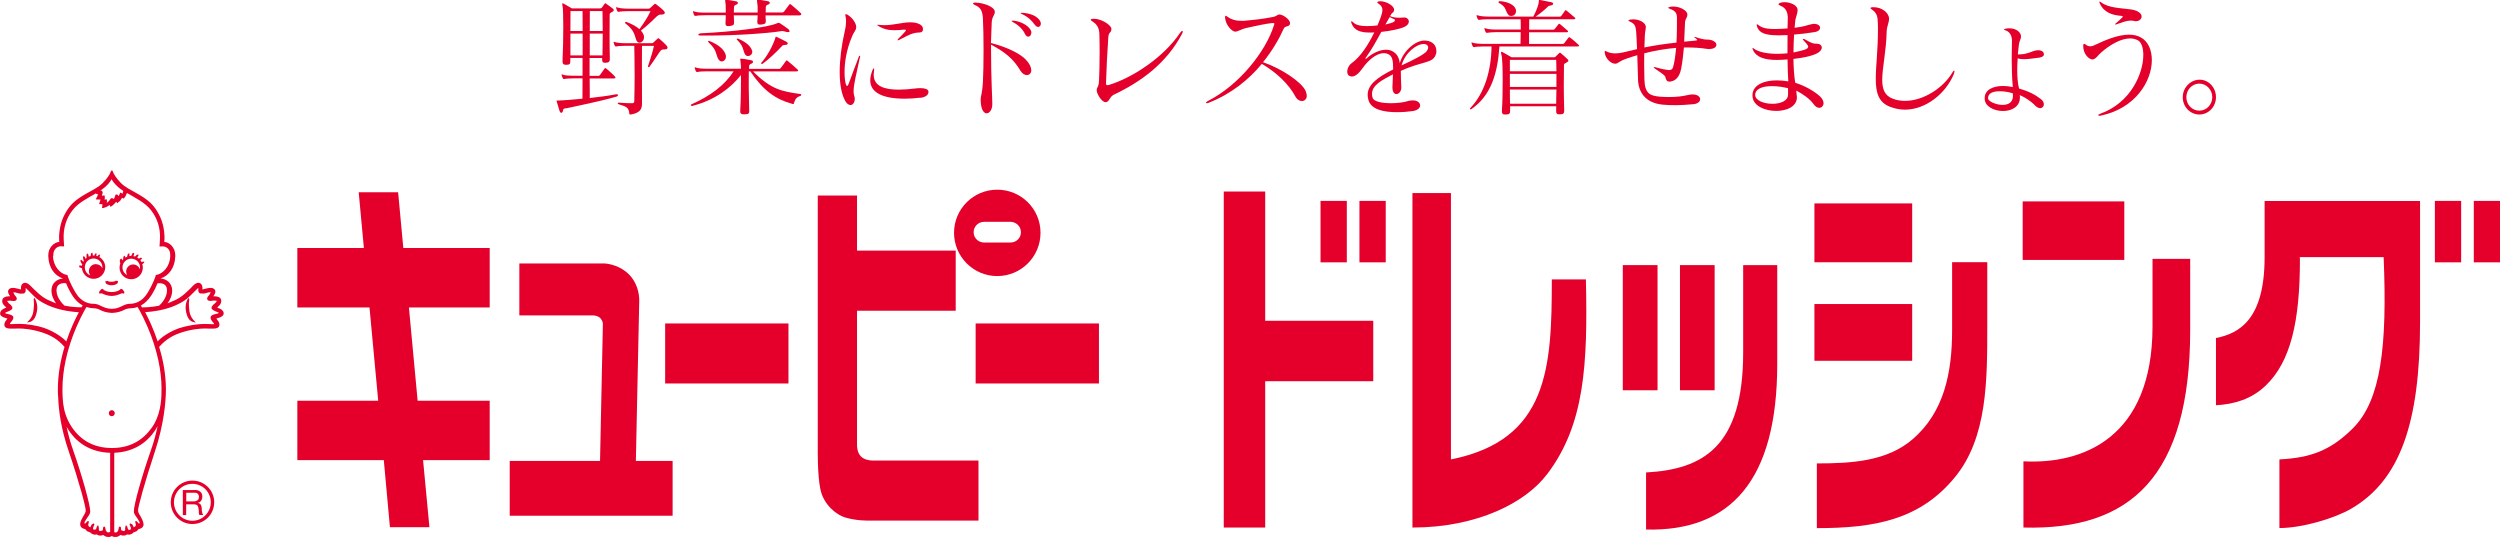 <?xml version="1.0" encoding="UTF-8"?>
<svg id="a" data-name="レイヤー 1" xmlns="http://www.w3.org/2000/svg" width="298.65" height="64.14" viewBox="0 0 298.65 64.14">
  <defs>
    <style>
      .b {
        fill: #e4002b;
      }
    </style>
  </defs>
  <path class="b" d="M67.59,12.93c-.16,.03-.31,.04-.32,.21-.02,.19-.1,.34-.22,.34-.07,0-.14-.06-.21-.24-.09-.33-.23-.73-.33-1.1-.02-.04-.03-.06-.03-.09,0-.03,.03-.04,.15-.04,.92-.03,1.9-.12,2.95-.22,.01-.55,.01-1.41,.01-2.43h-1.09c-.41,0-.9,.03-1.08,.08h-.06c-.06,0-.09-.01-.13-.1-.04-.09-.1-.21-.13-.34,0-.02-.01-.05-.01-.07,0-.03,.01-.05,.04-.05,.04,0,.06,.01,.1,.04,.24,.09,.77,.13,1.27,.13h1.09v-2.13h-1.46v.34c0,.4-.06,.46-.46,.48h-.06c-.28,0-.41-.09-.41-.43v-.05c.06-1.16,.09-2.74,.09-4.05s-.03-2.28-.09-2.5c-.02-.11-.04-.19-.04-.23,0-.06,.01-.08,.04-.08,.03,0,.07,0,.13,.03,.24,.13,.99,.57,.99,.57h3.37c.13,0,.17-.03,.22-.11,.1-.11,.21-.31,.3-.42,.04-.05,.07-.08,.12-.08,.03,0,.05,.02,.11,.07,.2,.15,.61,.43,.77,.57,.07,.06,.11,.12,.11,.18,0,.08-.06,.15-.21,.22-.16,.12-.28,.12-.28,.29-.01,.71-.01,1.47-.01,2.26,0,.96,0,1.98,.03,3.02v.05c0,.35-.16,.43-.51,.45h-.05c-.28,0-.36-.11-.36-.4v-.17h-1.5v2.13h1.05c.08,0,.13-.01,.2-.11,.1-.15,.42-.6,.53-.75,.07-.09,.13-.09,.23,0,.24,.2,.84,.73,.99,.91,.07,.08,.09,.12,.09,.17,0,.06-.06,.09-.19,.09h-2.89c.01,.48,.01,.93,.01,1.33v1.01c1.05-.12,2.17-.26,3.1-.44,.04,0,.07-.01,.11-.01,.11,0,.17,.05,.17,.1,0,.08-.09,.16-.26,.2-2.09,.6-4.52,1.06-5.98,1.39m1.99-11.63h-1.43c-.01,.76-.01,1.54-.01,2.38h1.46c0-1.04-.01-1.84-.01-2.38m.01,2.69h-1.46v2.61h1.46V3.99Zm2.36-2.69h-1.5c0,.54-.01,1.35-.01,2.38h1.55c0-.81-.02-1.56-.03-2.38m-1.52,2.69v2.61h1.52c.01-.84,.03-1.79,.03-2.61h-1.55Zm9.29,1.7c0,.13-.15,.2-.39,.2h-.1c-.29-.02-.39,.21-.72,.69-.23,.36-.64,.96-.94,1.37-.04,.03-.06,.05-.09,.05-.04,0-.1-.03-.1-.09,0-.02,.02-.03,.02-.05,.38-1.14,.59-1.88,.7-2.4h-1.43c-.01,.58-.01,1.32-.01,2.1,0,1.58,.01,3.36,.01,4.55v.2c0,.54-.07,1.15-1.36,1.35h-.03c-.1,0-.15-.06-.13-.2-.1-.63-.31-.74-1.24-1.02-.19-.06-.19-.2,0-.2h.03c.52,.05,1.09,.07,1.52,.07,.25,0,.29-.07,.29-.31,.02-.89,.04-1.9,.04-2.89,0-1.45-.03-2.86-.04-3.66h-1.06c-.41,0-.9,.03-1.08,.08h-.06c-.06,0-.09-.02-.13-.09-.05-.1-.1-.22-.13-.35,0-.03-.01-.04-.01-.07,0-.03,.01-.05,.04-.05,.03,0,.06,.02,.1,.03,.23,.09,.77,.14,1.27,.14h3.18c.08,0,.21-.11,.28-.19,.09-.07,.29-.28,.36-.34,.04-.05,.07-.06,.1-.06,.04,0,.09,.03,.13,.06,.31,.25,.57,.5,.82,.76,.1,.1,.16,.21,.16,.29m-.34-4.14c0,.12-.13,.2-.37,.2h-.15c-.29,0-.66,.45-1.08,.85-.55,.51-.86,.77-1.24,1.06,.2,.24,.34,.46,.37,.7v.11c0,.37-.28,.64-.54,.64-.13,0-.26-.08-.35-.25-.26-.56-.16-1.16-1.31-2.04-.05-.04-.07-.08-.07-.1,0-.06,.06-.1,.13-.1,.01,0,.04,0,.07,.02,.66,.25,1.17,.54,1.53,.85,.58-.81,.99-1.45,1.32-2.15h-2.7c-.42,0-.91,.03-1.08,.08h-.06c-.06,0-.09-.02-.13-.09-.05-.09-.11-.21-.13-.34,0-.04-.02-.05-.02-.08s.02-.04,.05-.04,.06,.01,.11,.03c.23,.09,.76,.14,1.27,.14h2.49c.08,0,.2-.11,.28-.19,.09-.07,.29-.27,.36-.33,.04-.04,.07-.06,.1-.06,.05,0,.09,.03,.13,.06,.31,.25,.64,.49,.89,.75,.11,.11,.16,.22,.16,.3"/>
  <path class="b" d="M94.85,12.33c-.01,.06-.02,.1-.11,.1,0,0-.04,0-.09-.02-1.99-.55-3.44-1.55-5.02-3.89h-.18c-.02,.93-.01,2.68,.05,4.66v.1c0,.28-.07,.36-.55,.38h-.12c-.29,0-.4-.11-.4-.35v-.07c.08-1.37,.09-3.18,.09-4.28-1.19,1.52-3.12,3.01-5.78,3.68-.03,0-.05,.02-.08,.02-.09,0-.13-.05-.13-.1,0-.04,.04-.09,.12-.12,2.15-.95,3.95-2.26,4.98-3.92h-3.24c-.41,0-.89,.03-1.07,.08h-.06c-.06,0-.09-.02-.13-.1-.04-.09-.1-.21-.13-.34,0-.03-.02-.05-.02-.08s.02-.04,.05-.04,.06,.01,.1,.03c.23,.09,.76,.14,1.26,.14h4.13c-.01-.31-.01-.46-.03-.6-.03-.32-.06-.48-.06-.54,0-.04,.01-.06,.07-.06h.09c.12,0,.63,.08,1.11,.18,.18,.03,.26,.1,.26,.2,0,.08-.09,.19-.28,.25-.17,.06-.19,.22-.19,.35v.06c0,.07-.01,.08-.01,.18h3.6c.08,0,.15-.04,.19-.11,.26-.32,.4-.53,.62-.84,.02-.05,.06-.06,.09-.06,.03,0,.07,.03,.12,.06,.39,.31,.98,.84,1.17,1.02,.05,.04,.07,.09,.07,.14,0,.05-.06,.09-.19,.09h-5.19c2.15,2.17,3.46,2.39,5.63,2.7,.1,.01,.13,.06,.13,.11s-.03,.09-.11,.12c-.57,.18-.63,.5-.77,.87m.86-10.58s-.06,.09-.19,.09h-4.06c.01,.26,.01,.39,.03,.62v.08c0,.29-.09,.32-.51,.39-.08,.01-.13,.01-.19,.01-.24,0-.31-.1-.31-.31v-.12c.01-.23,.04-.37,.04-.68h-2.85c.02,.28,.02,.57,.03,.8v.08c0,.29-.09,.32-.51,.4-.08,.01-.13,.01-.2,.01-.23,0-.31-.11-.31-.3v-.13c.02-.23,.03-.54,.03-.87h-2.5c-.41,0-.9,.03-1.08,.08h-.06c-.06,0-.09-.01-.13-.09-.04-.1-.1-.22-.13-.34,0-.03-.02-.05-.02-.08s.02-.05,.05-.05c.02,0,.06,.01,.1,.03,.24,.1,.76,.14,1.27,.14h2.5v-.35c0-.28,0-.48-.01-.58-.03-.23-.06-.39-.06-.48,0-.1,.03-.12,.12-.12h.04c.12,0,.62,.07,1.09,.17,.18,.02,.27,.1,.27,.2,0,.08-.09,.19-.27,.24-.19,.06-.2,.21-.2,.35v.05c0,.16-.02,.32-.02,.51h2.85v-.35c0-.28,0-.48-.02-.58-.02-.23-.06-.39-.06-.48,0-.1,.03-.12,.12-.12h.05c.12,0,.62,.07,1.09,.17,.18,.02,.27,.1,.27,.2,0,.08-.09,.19-.28,.24-.18,.06-.2,.21-.2,.35v.05c0,.16-.01,.32-.01,.51h2c.08,0,.15-.05,.2-.11,.25-.32,.4-.53,.62-.83,.02-.05,.06-.06,.09-.06,.03,0,.07,.04,.12,.06,.38,.31,.97,.83,1.16,1.02,.06,.05,.07,.09,.07,.14m-1.4,2.01c0,.06-.04,.12-.19,.12-.05,0-.1,0-.18-.02-.25-.06-.38-.11-.52-.11-.03,0-.05,.01-.1,.01-1.51,.25-5.3,.53-8.83,.53h-.76c-.24,0-.33-.05-.33-.1,0-.08,.14-.16,.33-.17,3.96-.19,7.94-.71,9.03-1.18,.12-.05,.18-.07,.23-.07,.05,0,.09,.01,.15,.04,.35,.23,.77,.51,1.04,.73,.07,.05,.11,.14,.11,.22m-7.59,3.06c0,.31-.23,.56-.5,.56-.15,0-.29-.08-.41-.28-.32-.54-.12-1.04-1.15-1.98-.04-.04-.07-.09-.07-.12,0-.05,.04-.08,.08-.08,.02,0,.05,0,.07,.01,1.32,.54,1.82,1.16,1.97,1.72,.01,.06,.01,.11,.01,.17m3.14-.56c0,.28-.27,.48-.5,.48-.15,0-.29-.08-.38-.25-.28-.58-.12-.88-.91-1.67-.04-.02-.06-.06-.06-.09,0-.05,.06-.08,.12-.08h.03c1.12,.48,1.56,1.01,1.69,1.47,.02,.04,.02,.09,.02,.14m4.23-1.02c0,.08-.07,.16-.31,.17-.26,.01-.31,.06-.4,.16-.56,.61-1.56,1.57-2.26,2.07-.04,.03-.09,.05-.11,.05-.05,0-.09-.03-.09-.08,0-.03,.01-.08,.06-.12,.7-.79,1.37-2.07,1.63-2.91,.01-.08,.01-.15,.09-.15,.02,0,.05,.01,.09,.03,.35,.17,.99,.48,1.18,.59,.07,.04,.13,.12,.13,.2"/>
  <path class="b" d="M102.72,6.88c-.41,1.94-.75,3.19-.75,4.01,0,.2,.02,.39,.07,.54,.05,.14,.07,.26,.07,.39,0,.4-.22,.73-.51,.73-.2,0-.46-.15-.67-.57-.42-.79-.62-1.98-.62-3.4s.21-3.15,.62-4.93c.1-.42,.14-.8,.14-1.14,0-.25-.03-.46-.08-.63,0-.05,0-.1,0-.13,0-.05,0-.06,.05-.06s.11,.01,.22,.08c.5,.3,1.02,.95,1.02,1.46v.08c-.05,.37-.33,.6-.48,1.01-.71,1.65-.91,3.2-.91,4.3,0,.56,.05,1,.11,1.28,.06,.25,.13,.37,.2,.37,.06,0,.13-.1,.19-.28,.41-1.1,.73-2,1.2-3.2,.04-.09,.07-.14,.11-.14,.03,0,.05,.05,.05,.11,0,.04,0,.09-.01,.15m7.22,4.76c-.69,.08-1.31,.12-1.88,.12-2.7,0-4.12-.76-4.12-2.2,0-.37,.1-.77,.27-1.22,.06-.14,.12-.21,.16-.21,.02,0,.04,.05,.04,.13,0,.03,0,.09-.02,.16-.02,.17-.04,.34-.04,.48,0,1.36,1.28,1.78,2.97,1.78,.61,0,1.31-.05,2-.14,.21-.03,.43-.04,.62-.04,.5,0,.91,.11,.95,.4v.08c0,.39-.46,.62-.97,.68m-.73-7.73c-.56,.12-1.18,.51-1.82,.82-.06,.03-.11,.04-.14,.04-.02,0-.03-.01-.03-.03,0-.03,.03-.1,.1-.17,.26-.25,.61-.62,.84-.88,.02-.05,.06-.09,.06-.13,0-.04-.05-.07-.18-.07h-.06c-.41,.05-.8,.07-1.15,.07-.69,0-1.29-.12-1.95-.54-.11-.06-.11-.11,0-.11h.06c.23,.02,.45,.05,.67,.05,1.15,0,2.2-.34,3.06-.34h.17c.83,.02,1.42,.32,1.42,.79v.03c-.03,.55-.5,.32-1.06,.47"/>
  <path class="b" d="M123.2,8.38c0,.37-.24,.59-.54,.59-.24,0-.53-.16-.75-.51-.84-1.43-1.84-2.23-3.52-3.13v.49c0,3.71,.15,5.77,.15,6.54v.1c0,.65-.34,1.08-.68,1.08s-.71-.48-.71-1.66c0-.46,.19-.64,.27-2.06,.1-1.9,.1-5.67,0-7.6-.04-.86-.27-1.35-.93-1.6-.33-.14-.33-.31,0-.31h.04c.99,.03,2.28,.5,2.31,1.09v.03c0,.39-.34,.54-.37,1.27-.03,.66-.07,1.77-.09,2.44,1.74,.43,3.45,1.22,4.16,1.98,.47,.5,.65,.92,.65,1.24m.01-4.44c0,.26-.17,.46-.36,.46-.15,0-.29-.09-.41-.35-.24-.5-.72-1.01-1.41-1.38-.12-.06-.18-.11-.18-.14,0-.03,.05-.04,.14-.04h.1c.79,.08,1.59,.48,1.96,.99,.12,.15,.17,.32,.17,.46m1.13-1.08c0,.21-.14,.38-.32,.38-.15,0-.29-.1-.43-.29-.32-.46-.79-.92-1.51-1.25-.09-.03-.15-.07-.15-.11,0-.02,.04-.04,.13-.04h.07c.93,.06,1.59,.34,1.96,.76,.18,.2,.25,.38,.25,.55"/>
  <path class="b" d="M132.96,11.38c-.4,.2-.45,.79-.85,.83h-.02c-.52,0-1.09-1.08-1.08-1.42,.01-.43,.23-.28,.28-1.16,.04-.84,.07-1.98,.07-3.35,0-.68,0-1.44-.03-2.23-.02-.86-.43-1.24-.84-1.5-.13-.07-.19-.14-.19-.2s.11-.09,.29-.11h.06c.99,0,2.14,.8,2.12,1.22-.01,.51-.31,.29-.37,.96-.15,2.32-.22,3.63-.27,5.41,0,.05-.01,.1-.01,.12,0,.16,.06,.23,.18,.23,.04,0,.1-.01,.17-.03,3-.92,6.63-3.43,8.48-6.2,.12-.17,.22-.26,.28-.26,.03,0,.06,.03,.06,.09,0,.08-.03,.17-.11,.31-1.82,3.41-4.76,5.65-8.25,7.28"/>
  <path class="b" d="M156.11,11.43c0,.4-.27,.64-.59,.64-.26,0-.59-.17-.79-.57-.73-1.38-2.2-2.83-3.99-3.87-1.56,1.88-3.67,3.6-6.36,4.65-.09,.04-.16,.05-.21,.05-.07,0-.1-.02-.1-.06,0-.05,.07-.12,.25-.22,3.76-1.92,6.91-5.95,7.86-9.02,.04-.08,.05-.13,.05-.19,0-.06-.05-.09-.14-.09-.04,0-.1,.01-.18,.01-.69,.07-1.95,.34-3.11,.6-.47,.11-.93,.42-1.24,.42h-.03c-.35-.02-1.13-.78-1.18-1.67v-.09c0-.08,.02-.14,.06-.14,.03,0,.09,.03,.15,.07,.5,.38,1.08,.54,1.71,.54,.13,0,.28,0,.4-.01,.93-.08,2.11-.2,3.33-.44,.56-.09,.55-.31,.86-.31,.37,.01,1.25,.57,1.25,1.05,0,.04-.02,.06-.02,.1-.06,.34-.59,.18-.74,.55-.58,1.29-1.39,2.66-2.47,4,2.21,.76,4.6,2.36,5.09,3.43,.09,.22,.13,.41,.13,.56"/>
  <path class="b" d="M171.55,6.4c-.28,1.21-1.52,.83-4.21,2.07,0,.6,.03,1.19,.06,1.95v.03c0,.48-.3,.79-.59,.79-.24,0-.47-.24-.47-.79v-.04c.01-.48,.04-.79,.06-1.53-1.36,.7-2.5,1.32-2.5,2.32,0,.16,.01,.31,.07,.48,.15,.48,1.18,.65,2.19,.65,.75,0,1.5-.1,1.9-.22,.26-.09,.5-.12,.7-.12,.58,0,.89,.3,.89,.6,0,.28-.28,.59-.89,.68-.57,.08-1.23,.13-1.89,.13-1.53,0-3.02-.29-3.38-1.39-.07-.23-.11-.46-.11-.68,0-1.26,1.25-2.13,3.04-3.03v-.2c0-.81-.09-1.3-.44-1.55-.2-.14-.44-.2-.68-.2-.91,0-1.92,.93-2.51,1.77-.47,.66-.88,1.02-1.3,1.02-.06,0-.13-.02-.19-.04-.26-.05-.36-.29-.36-.56,0-.34,.19-.75,.52-.99,1.09-.77,2.05-2.3,2.71-3.68-.18,.02-.35,.02-.52,.02-1.16,0-1.85-.26-2.18-1.05-.05-.1-.06-.2-.06-.24,0-.05,.01-.06,.05-.06,.04,0,.11,.04,.22,.15,.32,.33,.94,.43,1.63,.43,.4,0,.83-.03,1.24-.08,.18-.42,.32-.78,.43-1.09,.1-.29,.16-.54,.16-.76,0-.29-.12-.53-.4-.7-.13-.09-.21-.17-.21-.21v-.04s.09-.06,.21-.08c.06-.01,.11-.01,.17-.01,.7,0,1.63,.54,1.63,1.01v.08c-.06,.28-.21,.23-.34,.45-.04,.06-.09,.14-.13,.24,.33,.15,.73,.19,1.12,.19,.18,0,.35-.01,.53-.03h.05c.29,0,.53,.22,.53,.48,0,.22-.13,.44-.48,.62-.59,.29-1.78,.51-2.81,.62-.56,1.03-1.15,2.12-1.84,3.06-.04,.05-.06,.1-.06,.12,0,.02,.02,.04,.04,.04,.02,0,.05,0,.08-.04,.73-.65,1.6-1.05,2.36-1.05,.29,0,.57,.07,.8,.21,.46,.26,.74,.7,.83,1.41,.37-1.42,1.83-2.72,2.95-2.72h.05c1.03,.05,1.37,.68,1.37,1.27,0,.11,0,.22-.03,.32m-5.02-4.14c-.15-.08-.34-.14-.53-.25-.17,.28-.34,.57-.51,.89,.44-.1,.88-.22,1.03-.33,.06-.06,.12-.13,.12-.19,0-.04-.02-.09-.1-.12m3.5,2.97c-.81,0-2.18,.99-2.62,2.55,1.14-.51,2.7-1.29,3-1.69,.12-.16,.18-.31,.18-.45,0-.25-.21-.42-.56-.42"/>
  <path class="b" d="M188.63,5.46c0,.06-.06,.09-.15,.09h-9.36c-.22,3.26-1.02,5.87-3.33,7.47-.04,.03-.09,.05-.11,.05-.05,0-.08-.03-.08-.08,0-.03,.02-.06,.05-.09,1.69-1.78,2.48-4.4,2.53-7.35h-.98c-.41,0-.9,.03-1.07,.08h-.06c-.06,0-.1-.02-.14-.1-.04-.09-.1-.21-.13-.34,0-.04-.02-.05-.02-.08,0-.03,.02-.04,.05-.04,.04,0,.06,.01,.1,.03,.24,.09,.77,.14,1.27,.14h4.44c.01-.42,.02-.9,.02-1.4h-2.92c-.41,0-.9,.04-1.08,.08h-.05c-.06,0-.09-.01-.13-.09-.05-.09-.11-.21-.14-.34,0-.03-.01-.05-.01-.08,0-.03,.01-.05,.04-.05,.03,0,.06,.02,.11,.03,.23,.1,.77,.14,1.27,.14h2.92v-.24c0-.36,0-.69-.02-.99h-3.85c-.42,0-.9,.03-1.07,.07h-.06c-.06,0-.09-.02-.14-.09-.04-.09-.1-.22-.13-.34,0-.03-.01-.04-.01-.08s.01-.05,.05-.05c.02,0,.06,.02,.1,.03,.24,.09,.77,.14,1.27,.14h5.36c.43-.79,.66-1.53,.66-1.84V.07c0-.06,.04-.07,.07-.07,.01,0,.05,0,.09,0,.34,.06,1.06,.21,1.36,.27,.13,.03,.19,.11,.19,.17,0,.09-.07,.17-.23,.2-.2,.03-.34,.07-.41,.16-.28,.3-1.03,.91-1.46,1.19h2.9c.05,0,.1-.02,.16-.08,.1-.11,.32-.45,.45-.63,.02-.05,.06-.06,.09-.06,.03,0,.06,.02,.12,.06,.2,.17,.75,.62,.97,.82,.05,.05,.06,.08,.06,.11,0,.06-.08,.09-.15,.09h-5.36c0,.39-.01,.78-.01,1.24h2.91s.09-.01,.15-.08c.09-.1,.31-.4,.44-.56,.04-.06,.06-.06,.09-.06,.03,0,.06,0,.12,.06,.17,.13,.75,.63,.88,.75,.05,.05,.06,.08,.06,.11,0,.06-.06,.09-.15,.09h-4.51v1.4h3.99c.08,0,.11,0,.21-.08,.07-.08,.36-.5,.51-.67,.03-.04,.06-.06,.09-.06,.03,0,.06,.02,.12,.06,.21,.15,.82,.67,1,.86,.05,.05,.06,.07,.06,.11m-7.54-4.12c0,.37-.31,.56-.57,.56-.11,0-.23-.03-.31-.11-.45-.47-.19-.94-1.15-1.45-.04-.03-.06-.06-.06-.09,0-.06,.05-.12,.15-.12,.73,.03,1.86,.35,1.95,1.14v.08Zm6.27,5.88c0,.08-.07,.15-.22,.23-.19,.12-.32,.12-.32,.31,0,.56-.02,1.44-.02,2.48,0,.88,.02,1.89,.05,2.89v.07c0,.37-.12,.43-.51,.45h-.06c-.31,0-.39-.11-.39-.43v-.09c0-.11,.01-.33,.01-.45h-5.51v.46c0,.44-.07,.51-.5,.53h-.07c-.31,0-.41-.09-.41-.4v-.12c.06-.78,.09-2.19,.09-3.51,0-1.45-.04-2.8-.15-3.11-.04-.13-.05-.22-.05-.26,0-.06,.01-.1,.05-.1s.08,.02,.14,.05c.26,.13,1.07,.61,1.07,.61h5.07c.12,0,.14-.05,.22-.1,.1-.09,.22-.24,.36-.36,.05-.05,.09-.09,.13-.09,.03,0,.08,.03,.13,.08,.21,.17,.57,.5,.75,.67,.08,.07,.13,.15,.13,.21m-1.46-.1h-5.53v1.36h5.56c-.01-.57-.01-1.05-.03-1.36m.03,1.67h-5.56v1.56h5.56v-1.56Zm-5.56,1.87c0,.57,0,1.16,.02,1.7h5.51c.02-.5,.02-1.09,.03-1.7h-5.56Z"/>
  <path class="b" d="M204.23,5.87c-.11,0-.21-.01-.32-.03-.81-.13-1.63-.17-2.43-.17h-.32c-.08,.85-.17,1.71-.32,2.5-.22,1.11-.72,1.51-1.36,1.58h-.05c-.34,0-.4-.23-.48-.53-.06-.24-.42-.45-1.24-1.02-.1-.06-.16-.11-.16-.15,0-.01,.03-.03,.09-.03,.04,0,.11,0,.2,.03,.65,.2,1.19,.29,1.46,.32h.09c.26,0,.41-.12,.47-.33,.18-.62,.28-1.37,.37-2.32-1.31,.11-2.58,.33-3.81,.65,0,.4-.01,.83-.01,1.26,0,.6,.01,1.24,.03,1.86,.05,1.73,.69,1.95,1.87,2.06,.4,.03,.77,.04,1.12,.04,.86,0,1.59-.09,2.26-.25,.19-.05,.37-.06,.51-.06,.59,0,.9,.28,.9,.57,0,.28-.28,.56-.85,.6-1.47,.14-2.64,.15-3.64,.05-2.05-.2-2.88-1.49-2.93-2.96-.02-.94-.06-2.16-.09-2.95-.43,.13-.85,.26-1.3,.42-.92,.31-.94,.56-1.29,.6h-.07c-.49,0-1.15-.63-1.22-1.27,0-.05-.02-.1-.02-.13,0-.07,.04-.12,.08-.12,.03,0,.07,.01,.13,.05,.34,.17,.68,.24,1.06,.24,.29,0,.6-.04,.94-.12,.56-.14,1.12-.26,1.66-.39-.03-.7-.06-1.5-.1-2.06-.06-.7-.18-.98-.74-1.22-.11-.06-.19-.11-.19-.16,0-.03,.07-.06,.22-.09,.11-.01,.23-.03,.35-.03,.83,0,1.49,.46,1.51,.87v.05c0,.28-.09,.47-.12,1.05-.01,.38-.03,.96-.05,1.39,1.24-.25,2.46-.43,3.83-.58,.06-1.04,.06-2.09,.06-2.91,0-.65-.22-.9-.82-1.11-.15-.06-.23-.11-.23-.14,0-.04,.09-.07,.26-.12,.12-.03,.24-.03,.35-.03,.77,0,1.66,.45,1.68,.93v.03c0,.45-.25,.42-.28,.98-.03,.63-.06,1.41-.1,2.26,.46-.05,.93-.09,1.45-.14,.06,0,.1-.04,.1-.06,0-.06-.07-.14-.26-.26-.06-.04-.09-.08-.09-.1t.03-.01s.06,0,.09,.01c.7,.24,1.15,.31,1.38,.31,.26,0,.63,0,.98,.29,.11,.09,.17,.22,.17,.32,0,.26-.25,.51-.81,.51"/>
  <path class="b" d="M217.34,12.88c-.22,0-.47-.12-.67-.42-.49-.67-1.27-1.21-2.09-1.64,.01,.18,.05,.41,.06,.62,0,.06,.02,.11,.02,.16,0,1.13-1.21,1.65-2.48,1.65-1.38,0-2.83-.63-2.83-1.83,0-.1,0-.17,.01-.26,.17-1.05,1.39-1.56,2.9-1.56,.44,0,.9,.05,1.37,.12-.01-.36-.04-.78-.06-1.21-.02-.45-.02-.93-.03-1.41-.44,.03-.87,.06-1.26,.06-1.44,0-2.45-.29-2.87-1.19-.04-.08-.06-.14-.06-.17,0-.05,.01-.06,.04-.06,.03,0,.1,.01,.15,.08,.59,.43,1.66,.61,2.81,.61,.39,0,.8-.03,1.18-.06,0-.76,.01-1.5,.01-2.18-.38,.01-.73,.03-1.05,.03-1.66,0-2.34-.3-2.59-1.03-.03-.1-.05-.16-.05-.21,0-.05,.02-.08,.06-.08,.03,0,.07,.03,.13,.08,.57,.45,1.24,.58,3.5,.42,.01-.54,.03-.99,.03-1.3-.02-.61-.2-1.16-.89-1.42-.13-.06-.22-.12-.22-.18,0-.04,.06-.11,.19-.16,.15-.05,.32-.08,.51-.08,.71,0,1.58,.36,1.58,.92v.06c-.01,.33-.1,.43-.26,1.1-.02,.31-.07,.64-.1,.98,1.24-.14,1.59-.36,1.95-.41,.13-.04,.27-.06,.38-.06,.47,0,.72,.24,.72,.47s-.24,.46-.7,.52c-.84,.14-1.65,.23-2.41,.29-.05,.69-.06,1.41-.07,2.14,.59-.11,1.37-.31,1.54-.42,.15-.08,.21-.17,.21-.26,0-.05,0-.09-.03-.14-.1-.18-.31-.4-.5-.6-.08-.08-.11-.14-.11-.17,0-.02,.02-.03,.05-.03,.04,0,.1,.01,.18,.04,.77,.43,.97,.53,1.32,.53h.13c.35,.01,.59,.2,.59,.46,0,.14-.07,.29-.22,.45-.47,.48-1.9,.77-3.17,.91,.02,1.09,.09,2.12,.22,2.85,1.15,.35,2.38,1.06,3,1.67,.27,.28,.38,.54,.38,.76,0,.34-.25,.57-.55,.57m-3.69-2.35c-.54-.14-1.25-.25-1.91-.25-.99,0-1.88,.23-2.01,.93,0,.03-.01,.08-.01,.1,0,.7,1.06,1.08,2.07,1.08,.94,0,1.86-.34,1.86-1.09v-.78Z"/>
  <path class="b" d="M233.4,8.86c-.98,2.34-3.35,4.24-5.85,4.24-.61,0-1.21-.13-1.81-.36-1.34-.54-1.66-1.67-1.66-3.33,0-1.52,.26-3.45,.26-5.8,0-.31,0-.64-.02-.97-.01-.68-.15-1.11-.65-1.46-.15-.09-.22-.17-.22-.22,0-.06,.09-.09,.25-.1h.13c1.03,0,1.84,.71,1.84,1.39h0c-.01,.46-.28,.93-.29,1.53-.05,2.34-.53,4.31-.53,5.75,0,1.1,.28,1.89,1.26,2.26,.47,.18,.97,.26,1.47,.26,2.22,0,4.58-1.58,5.64-3.37,.03-.05,.04-.08,.07-.11,.06-.09,.11-.14,.15-.14,.02,0,.04,.03,.04,.09,0,.07-.03,.19-.08,.33"/>
  <path class="b" d="M243.48,6.9c-.6,.07-1.18,.17-1.62,.17-.11,0-.2,0-.28-.01-.22-.01-.41-.03-.54-.11-.05,.48-.06,.98-.06,1.46,0,.81,.06,1.6,.22,2.17,1.24,.35,1.92,.74,2.61,1.26,.25,.19,.35,.42,.35,.62,0,.26-.18,.46-.44,.46-.17,0-.38-.09-.61-.32-.53-.56-1.25-.99-1.82-1.24,.01,.09,.01,.19,.01,.28,0,1.12-1,1.62-2.03,1.62s-2.13-.52-2.18-1.42v-.11c0-1,.98-1.46,2.21-1.46,.37,0,.75,.05,1.15,.13-.1-1.12-.13-2.26-.13-3.4,0-.71,.01-1.41,.03-2.08v-.07c0-.48-.2-1.04-.75-1.22-.12-.03-.2-.08-.2-.11,0-.03,.05-.08,.17-.09,.16-.03,.33-.05,.47-.05,.84,0,1.39,.5,1.39,.96v.1c-.06,.34-.19,.43-.25,.89-.05,.34-.07,.71-.13,1.17h.14c1.04,0,1.59-.43,2.13-.49,.06,0,.12-.01,.17-.01,.41,0,.68,.2,.68,.49,0,.28-.37,.37-.7,.42m-3.02,4.24c-.47-.16-1.04-.25-1.56-.25-.76,0-1.39,.22-1.39,.79v.08c.02,.34,.94,.76,1.73,.76,.67,0,1.24-.28,1.24-1.08,0-.09,0-.19-.01-.29"/>
  <path class="b" d="M250.98,13.81c-.07,.02-.13,.02-.17,.02-.11,0-.15-.04-.15-.06,0-.07,.07-.13,.25-.19,3.66-1.31,5.13-4.84,5.13-7.02,0-.85-.22-1.5-.64-1.74-.28-.15-.59-.23-.93-.23-1.09,0-2.4,.73-3.53,1.74-.32,.26-.55,.74-.97,.77h-.03c-.37,0-1.08-.62-1.08-1.61v-.03c0-.15,.05-.22,.11-.22,.06,0,.15,.05,.23,.11,.16,.14,.34,.18,.5,.18,.2,0,.4-.07,.59-.17,1.14-.55,2.71-1.22,4.06-1.22,.5,0,.99,.1,1.39,.33,.87,.46,1.32,1.5,1.32,2.71,0,2.48-1.92,5.75-6.09,6.63m4.2-11.27c-.07,0-.15-.02-.23-.04-.16-.03-.29-.04-.44-.04-.47,0-.87,.18-1.65,.44-.04,0-.07,.02-.1,.02-.03,.01-.05,.01-.05,.01-.04,0-.05,0-.05-.01,0-.02,.05-.09,.14-.17,.25-.21,.52-.43,.68-.61,.07-.06,.12-.12,.12-.15,0-.06-.07-.09-.21-.1-.97-.08-2-.34-2.53-1.46-.04-.08-.06-.14-.06-.17,0-.05,.01-.07,.04-.07,.04,0,.1,.02,.16,.08,.87,.69,2.39,.69,3.61,.86,.76,.11,1.24,.47,1.24,.83h0c0,.26-.23,.57-.67,.57"/>
  <path class="b" d="M262.73,13.68c-1.09,0-1.98-.92-1.98-2.07s.93-2.09,2.02-2.09,1.95,.95,1.95,2.09-.89,2.07-1.99,2.07m0-3.69c-.85,0-1.55,.72-1.55,1.62s.7,1.61,1.55,1.61,1.55-.72,1.55-1.61-.7-1.62-1.55-1.62"/>
  <rect class="b" x="216.75" y="24.3" width="11.68" height="7.03"/>
  <rect class="b" x="216.75" y="36.32" width="11.68" height="6.78"/>
  <path class="b" d="M233.2,39.43c0,5.08-.95,9.81-4.73,13.05-3.07,2.64-7.31,2.88-11.43,2.88v7.73c6.84,0,12.26-.96,16.45-6.03,3.95-4.76,3.91-11.67,3.91-18.32v-7.42h-4.2v8.11Z"/>
  <path class="b" d="M274.74,30.97v-.25h10.01c.44,10.58-.3,17.06-3.65,20.42-2.71,2.71-5.11,3.55-8.8,3.74v8.2c2.75,0,6.67-1.18,8.64-2.35,5.74-3.38,8.16-10.14,8.16-22.24v-14.48h-18.57v6.72c0,7.37-2.98,9.1-5.81,9.65v8.03c2.19-.12,4.25-.73,5.93-2.34,3-2.86,4.1-7.69,4.1-15.09"/>
  <polygon class="b" points="151.14 45.54 164.05 45.54 164.05 38.32 151.14 38.32 151.14 22.88 146.19 22.88 146.19 63.02 151.14 63.02 151.14 45.54"/>
  <rect class="b" x="157.75" y="24" width="3.14" height="7.34"/>
  <rect class="b" x="162.4" y="24" width="3.14" height="7.34"/>
  <rect class="b" x="290.87" y="24" width="3.14" height="7.34"/>
  <rect class="b" x="295.52" y="24" width="3.14" height="7.34"/>
  <path class="b" d="M184.81,56.66c4.51-5.94,4.87-13.12,4.64-23.28h-4.07c0,10.49-.41,19.19-12.05,21.5V23.06h-4.6V63.02c7.77,0,13.55-3,16.08-6.37"/>
  <path class="b" d="M257.14,38.99c0,13.3-8.29,16.49-15.42,16.12v7.91c12.79,.35,19.92-6.09,19.92-23.6v-8.5h-4.5v8.06Z"/>
  <rect class="b" x="241.63" y="24.06" width="12.14" height="6.99"/>
  <path class="b" d="M208.24,42.1c0,11.31-4.82,13.97-11.6,14.34v6.82c10.08,.24,15.67-5.85,15.67-19.77v-11.82h-4.07v10.43Z"/>
  <rect class="b" x="193.86" y="31.67" width="4.15" height="14.95"/>
  <rect class="b" x="200.69" y="31.67" width="4.14" height="14.95"/>
  <rect class="b" x="79.46" y="38.64" width="14.73" height="7.17"/>
  <rect class="b" x="116.55" y="38.64" width="14.73" height="7.17"/>
  <polygon class="b" points="58.5 36.73 58.5 29.63 48.18 29.63 47.56 22.97 42.85 22.97 43.47 29.63 35.52 29.63 35.52 36.73 44.14 36.73 45.18 47.87 35.52 47.87 35.52 54.97 45.85 54.97 46.58 62.98 51.3 62.98 50.54 54.97 58.5 54.97 58.5 47.87 49.89 47.87 48.85 36.73 58.5 36.73"/>
  <path class="b" d="M75.96,55.07l.4-18.98h0s.01-.15,0-.37v-.03c-.03-.63-.22-1.89-1.22-2.91-1.04-1.03-2.34-1.27-2.94-1.31h-10.16v6.21h8.88c.28,.03,.57,.11,.78,.31,.22,.24,.31,.5,.32,.68l-.34,16.39h-10.79v6.55h19.46v-6.55h-4.39Z"/>
  <path class="b" d="M104.15,55.01c-.19,0-.88-.05-1.32-.5-.47-.48-.45-1.32-.45-1.32h0v-16.07h11.79v-7.18h-11.79v-6.58h-4.69v30.23s-.05,3.15,.31,4.84c.4,1.96,2.02,3.1,2.93,3.38,1.34,.4,2.69,.39,3.04,.38h12.92v-7.17h-12.73Z"/>
  <path class="b" d="M119.13,22.66c-2.85,0-5.16,2.3-5.16,5.15s2.31,5.17,5.16,5.17,5.17-2.31,5.17-5.17-2.32-5.15-5.17-5.15m1.63,6.31h-3.21c-.69,0-1.24-.55-1.24-1.23s.56-1.24,1.24-1.24h3.21c.66,.03,1.2,.56,1.2,1.24s-.53,1.21-1.2,1.23"/>
  <g>
    <path class="b" d="M11.46,31.55c-.47,0-.84,.37-.84,.84,0,.19,.06,.36,.17,.51-.39-.15-.66-.53-.66-.97,0-.58,.47-1.05,1.05-1.05s1.05,.47,1.05,1.05v.11c-.14-.29-.43-.48-.76-.48m.4-.84l.06-.14,.02-.17-.17,.03-.14,.17-.13-.04,.02-.16-.02-.17-.16,.08-.08,.21h-.08s-.1,0-.1,0v-.02s-.02-.18-.02-.18l-.05-.16-.15,.1-.04,.29v.02l-.24,.08v-.02s-.03-.2-.03-.2l-.08-.16-.15,.12v.32s.01,.09,.01,.09l-.13,.1h0s-.08-.19-.08-.19l-.11-.15-.11,.15,.05,.31,.06,.1-.08,.15h0s-.13-.16-.13-.16l-.15-.11-.06,.18,.13,.28,.09,.09-.03,.19-.17-.04-.19,.03,.07,.2,.29,.11h0c.06,.7,.66,1.26,1.39,1.26,.77,0,1.39-.63,1.39-1.39,0-.52-.29-.97-.71-1.21"/>
    <path class="b" d="M16.71,32.17c-.12-.33-.43-.58-.8-.58-.46,0-.84,.38-.84,.85,0,.15,.04,.3,.12,.43-.33-.18-.56-.52-.56-.92,0-.58,.47-1.05,1.05-1.05s1.05,.47,1.05,1.05l-.02,.22m.55-.88l-.17-.05-.17,.07-.15-.23,.12-.11,.09-.15-.17-.04-.21,.12-.22-.15,.02-.02,.1-.14,.06-.16-.17-.02-.23,.2-.02,.04-.19-.05v-.04s.07-.18,.07-.18v-.18s-.18,.04-.18,.04l-.15,.28v.05s-.23,.02-.23,.02v-.16s-.02-.18-.02-.18l-.17,.09-.08,.3v.03l-.22,.1v-.06s-.09-.17-.09-.17l-.14,.13-.02,.28-.14,.16v-.06s-.08-.18-.08-.18l-.16,.13c-.03,.11-.05,.19-.01,.33l.04,.14c-.06,.16-.09,.32-.09,.5,0,.77,.62,1.39,1.39,1.39s1.39-.62,1.39-1.39c0-.14-.02-.28-.07-.4h0l.15-.12,.1-.13"/>
    <path class="b" d="M14.86,34.87l-.24-.31-.17-.06-.08,.06-.07,.07c-.12,.08-.42,.26-.96,.26s-.82-.18-.95-.26l-.06-.07-.08-.06-.17,.06-.24,.31,.02,.2,.21-.02h.11s.54,.3,1.16,.3h.01c.62,0,1.13-.3,1.17-.31h.1s.21,.03,.21,.03l.03-.2"/>
    <path class="b" d="M3.21,38.52s.67-.48,.78-1.34c.1-.83,.07-.95,.03-1.41l.09-.2s.52,.68,.28,1.74c-.21,.91-.58,1.18-1.19,1.21"/>
    <path class="b" d="M23.41,38.52s-.67-.48-.78-1.34c-.1-.83-.08-.95-.02-1.41l-.09-.2s-.53,.68-.28,1.74c.21,.91,.57,1.18,1.18,1.21"/>
    <path class="b" d="M13.83,33.54c-.11,.08-.29,.12-.49,.12-.22,0-.35-.01-.49-.1l-.27,.04,.06,.26c.18,.13,.38,.22,.69,.22s.54-.09,.72-.24l.05-.27-.26-.03"/>
    <path class="b" d="M25.16,37.87c-.07,.37,.43,.72,.41,.83-.01,.08-.3,0-1.22,0-.74,0-1.93,.18-2.94,.5-.62,.2-1.88,.82-2.58,1.58-.49-1.47-1.06-2.68-1.49-3.49,.85-.06,1.93-.18,3.18-.63,.58-.21,1.48-.63,2.09-1.22,.56-.54,1.06-1.06,1.08-1.06,0,.2,0,.29,0,.36,.02,.17,.09,.23,.21,.31l.45,.02c.17-.02,.54-.14,.54-.14l.29-.02-.2,.36s-.31,.26-.22,.49c.12,.31,.68,.15,.81,.14l.35,.04-.19,.25c-.05,.05-.46,.31-.46,.59,0,.34,.86,.5,.87,.6,0,.12-.91,.13-.97,.47m-5.88,8.64v.4c0,1-.16,2.81-1.14,4.18-1.09,1.54-2.63,2.45-4.77,2.45s-3.7-.89-4.77-2.45c-.69-1.01-.96-2.02-1.07-2.91-.04-.47-.07-.89-.08-1.27v-.4c0-4.67,2.3-8.86,2.87-9.82,.28,.1,.54,.14,.75,.15,.45,.01,.6,.07,.87,.2,.3,.16,.8,.34,1.4,.36h.07c.61-.02,1.12-.2,1.41-.36,.26-.13,.42-.18,.87-.2,.21,0,.47-.05,.74-.15,.56,.96,2.86,5.15,2.86,9.81m-1.25,7.25c-1.07,3.03-2.07,6.56-2.06,7.38,0,.32,.32,.63,.47,.89,.11,.2,.32,.47,.18,.54-.12,.07-.28-.4-.45-.28-.13,.09,.15,.35-.02,.61l-.18,.13-.18-.35-.25-.13c-.19,.08,.05,.38,.08,.53,.02,.18-.04,.21-.1,.23-.14,.06-.2,0-.24-.05-.06-.09-.08-.49-.28-.46l-.07,.31c.02,.28,0,.34-.17,.36l-.25-.07c-.15-.1,.02-.46-.22-.46-.14,0-.13,.22-.17,.39-.03,.12-.15,.32-.31,.31l-.18-.03v-9.49c2.37-.09,4.16-1.29,5.18-3.19-.19,.91-.44,1.86-.78,2.83m-5.11,9.88c-.16,.01-.29-.19-.32-.31-.04-.17-.03-.39-.17-.39-.23,0-.07,.36-.21,.46l-.26,.07c-.16-.01-.18-.07-.17-.36l-.06-.31c-.19-.03-.23,.36-.28,.46l-.24,.05c-.06-.02-.14-.05-.11-.23,.03-.15,.27-.45,.08-.53l-.24,.13-.18,.35-.18-.13c-.17-.26,.12-.52-.02-.61-.17-.12-.33,.34-.45,.28-.13-.07,.07-.34,.19-.54,.16-.26,.46-.57,.46-.89,0-.82-.99-4.34-2.06-7.38-.33-.93-.58-1.86-.76-2.75,1.03,1.87,2.82,3.04,5.2,3.11v9.46l-.22,.06m-7.59-24.42c-1.03-.33-2.2-.5-2.95-.5-.92,0-1.21,.07-1.22,0-.03-.11,.48-.46,.41-.83-.06-.33-.99-.35-.98-.47,0-.11,.87-.27,.87-.6,0-.28-.41-.54-.46-.59l-.18-.25,.34-.04c.13,0,.7,.17,.81-.14,.09-.23-.22-.49-.22-.49l-.19-.36,.29,.02s.37,.12,.53,.14l.45-.02c.12-.08,.19-.15,.22-.31,0-.07,0-.16,0-.36,.02,0,.51,.52,1.07,1.06,.61,.59,1.51,1.01,2.09,1.22,1.25,.45,2.33,.57,3.19,.63-.43,.81-1.01,2.02-1.5,3.49-.7-.76-1.96-1.39-2.58-1.58m1.63-5.15c.24-.22,.56-.27,.92-.23,.13,.32,.35,.81,.73,1.43,.37,.6,.82,.99,1.26,1.23l-.14,.22c-.29,0-1.11-.01-2.04-.2-.19-.18-.93-.9-.95-1.78,0-.26,.06-.52,.22-.67m-.6-3.46c-.01-.39,.07-.69,.26-.89,.29-.31,.59-.29,.7-.29l.33,.02s-.02-.4-.05-.85c-.07-1.34,.32-2.53,1.05-3.47,.69-.9,1.76-1.42,2.78-2.01l.08,.05,.21,.07-.12,.24-.17,.35,.57,.02-.17,.53,.41,.04-.06,.41c.06,.09,.27,0,.5-.09,.18-.07,.42-.25,.42-.25l.06,.19c.09,.06,.29-.12,.43-.26l.29-.31,.12,.17,.35-.29,.23-.36,.15,.1c.05,0,.17-.12,.25-.27l.18-.4c1.05,.62,2.17,1.14,2.89,2.08,.73,.94,1.13,2.13,1.05,3.47-.02,.45-.05,.85-.05,.85l.33-.02c.1,0,.4-.02,.7,.29,.19,.2,.27,.5,.25,.89-.04,1.25-.89,2.06-1.56,2.21l-.17,.04-.03,.14s-.21,.76-.96,2c-.65,1.08-1.57,1.3-2.1,1.29-.32,0-.58,.1-.87,.24-.44,.22-.79,.36-1.31,.36-.51,0-.86-.15-1.31-.36-.28-.14-.53-.25-.87-.24-.53,.01-1.45-.21-2.1-1.29-.75-1.24-.96-2-.96-2l-.04-.14-.17-.04c-.66-.14-1.51-.95-1.56-2.21m5.75-7.91c.72-.47,1.08-.97,1.25-1.29,.18,.32,.54,.82,1.25,1.29l.15,.1-.09,.33-.27-.13-.1,.23-.09,.19-.13-.15-.2-.06-.1,.19-.08,.26-.1,.13s-.03-.12-.21-.12c-.17,0-.25,.26-.35,.35l-.26,.21,.03-.19-.03-.23-.26,.03,.04-.27-.05-.24-.31,.06,.1-.38-.08-.23h-.2s.08-.07,.08-.07m7.67,11.36c.16,.15,.22,.41,.21,.67-.02,.88-.75,1.61-.95,1.78-.93,.19-1.76,.2-2.04,.2l-.13-.22c.43-.24,.88-.64,1.26-1.23,.38-.62,.6-1.1,.73-1.43,.36-.04,.68,0,.92,.23m6.46,2.78l-.26-.12c.38-.3,.59-.62,.45-1-.15-.38-.91-.34-.91-.34,.04-.04,.39-.48,.19-.77-.2-.3-.63-.24-.87-.19l-.62,.15s.02,0,0-.27c0-.22-.14-.45-.34-.51-.46-.13-.89,.45-1.06,.63-1.06,1.05-1.48,1.29-2.48,1.69l-.29,.12c.29-.39,.56-.93,.56-1.54,0-.41-.16-.78-.43-1.03-.3-.28-.65-.38-.96-.4,1.01-.34,1.71-1.29,1.76-2.65v-.1c0-.49-.15-.83-.4-1.13-.26-.31-.62-.48-.91-.49,.02-.18,.03-.58,.02-.75-.08-1.36-.43-2.26-1.07-3.21-.72-1.06-1.84-1.62-2.82-2.17-.29-.16-.71-.41-.91-.56-.56-.41-1.07-1.11-1.26-1.46-.1-.22-.13-.36-.19-.38h-.04s-.04,0-.04,0c-.06,.02-.09,.16-.19,.38-.19,.36-.7,1.05-1.26,1.46-.2,.15-.62,.4-.92,.56-.98,.55-2.1,1.11-2.82,2.17-.64,.95-.98,1.85-1.07,3.21,0,.16,0,.57,.02,.75-.29,.01-.64,.18-.91,.49-.25,.3-.4,.64-.4,1.13v.1c.05,1.36,.74,2.31,1.76,2.65-.31,.02-.65,.12-.96,.4-.27,.24-.42,.61-.42,1.03,0,.61,.27,1.15,.55,1.54l-.3-.12c-1-.4-1.42-.65-2.47-1.69-.18-.17-.62-.76-1.08-.63-.19,.06-.34,.29-.34,.51-.01,.26,0,.22,0,.27l-.62-.15c-.24-.05-.67-.11-.87,.19-.19,.3,.16,.73,.2,.77,0,0-.76-.04-.91,.34-.15,.38,.07,.7,.45,1l-.26,.12c-.32,.14-.5,.37-.49,.64,.03,.39,.82,.54,.88,.56l-.27,.38c-.08,.15-.13,.33-.08,.5,.14,.45,.96,.31,1.73,.31,.52,0,1.64,.09,2.88,.51,.74,.25,1.68,.68,2.56,1.69-.46,1.52-.8,3.27-.8,5.12,0,.31,.01,.61,.04,.91,.06,1.48,.3,3.65,1.26,6.44,1.29,3.8,2.07,6.76,2.03,7.11-.02,.24-.2,.48-.31,.68-.24,.42-.37,.72-.35,.97,.03,.39,.4,.51,.6,.53l.07,.1,.18,.17,.35,.13s.13,.15,.32,.22c.18,.07,.3,.05,.34,.04l.12-.02c.13,.09,.26,.15,.42,.14,.2,0,.36-.08,.37-.08,.07,.08,.23,.22,.5,.24,.21,.03,.38-.02,.51-.11,.13,.09,.3,.14,.52,.11,.27-.02,.42-.16,.5-.24,0,0,.17,.08,.37,.08,.17,0,.3-.05,.44-.14l.11,.02s.16,.03,.33-.04c.2-.07,.32-.2,.32-.22l.35-.13,.18-.17,.07-.1c.2-.02,.57-.14,.6-.53,0-.24-.11-.54-.35-.97-.11-.2-.29-.43-.31-.68-.04-.36,.77-3.3,2.02-7.11,1.07-3.2,1.31-5.99,1.31-7.35,0-1.85-.34-3.6-.81-5.12,.89-1.01,1.82-1.44,2.56-1.69,1.25-.42,2.36-.51,2.89-.51,.77,0,1.59,.14,1.73-.31,.05-.17,0-.35-.07-.5l-.28-.38c.07-.02,.84-.17,.88-.56,.02-.28-.17-.5-.49-.64"/>
    <path class="b" d="M13.71,49.36c0,.2-.16,.36-.36,.36s-.35-.16-.35-.36,.16-.36,.35-.36,.36,.16,.36,.36"/>
    <path class="b" d="M22.98,57.8c-1.21,0-2.2,.98-2.2,2.2s.99,2.21,2.2,2.21,2.2-.99,2.2-2.21-.98-2.2-2.2-2.2m2.61,2.2c0,1.44-1.16,2.6-2.6,2.6s-2.59-1.16-2.59-2.6,1.16-2.59,2.59-2.59,2.6,1.16,2.6,2.59"/>
    <path class="b" d="M23.34,59.87l.22-.08,.16-.16,.05-.27c0-.14-.05-.26-.13-.36-.08-.09-.22-.14-.4-.14h-.99v1.04h.83l.26-.02m-.08-1.35c.28,0,.51,.07,.67,.21,.16,.14,.24,.33,.24,.57,0,.19-.04,.34-.13,.48-.08,.14-.21,.23-.39,.28h0s.21,.09,.21,.09l.13,.14,.07,.18,.04,.21v.22s.03,.22,.03,.22l.05,.21,.09,.18h-.45l-.05-.13-.02-.17v-.21s-.03-.22-.03-.22l-.04-.21-.08-.17-.15-.12-.24-.04h-.97v1.28h-.4v-2.99h1.41Z"/>
  </g>
</svg>